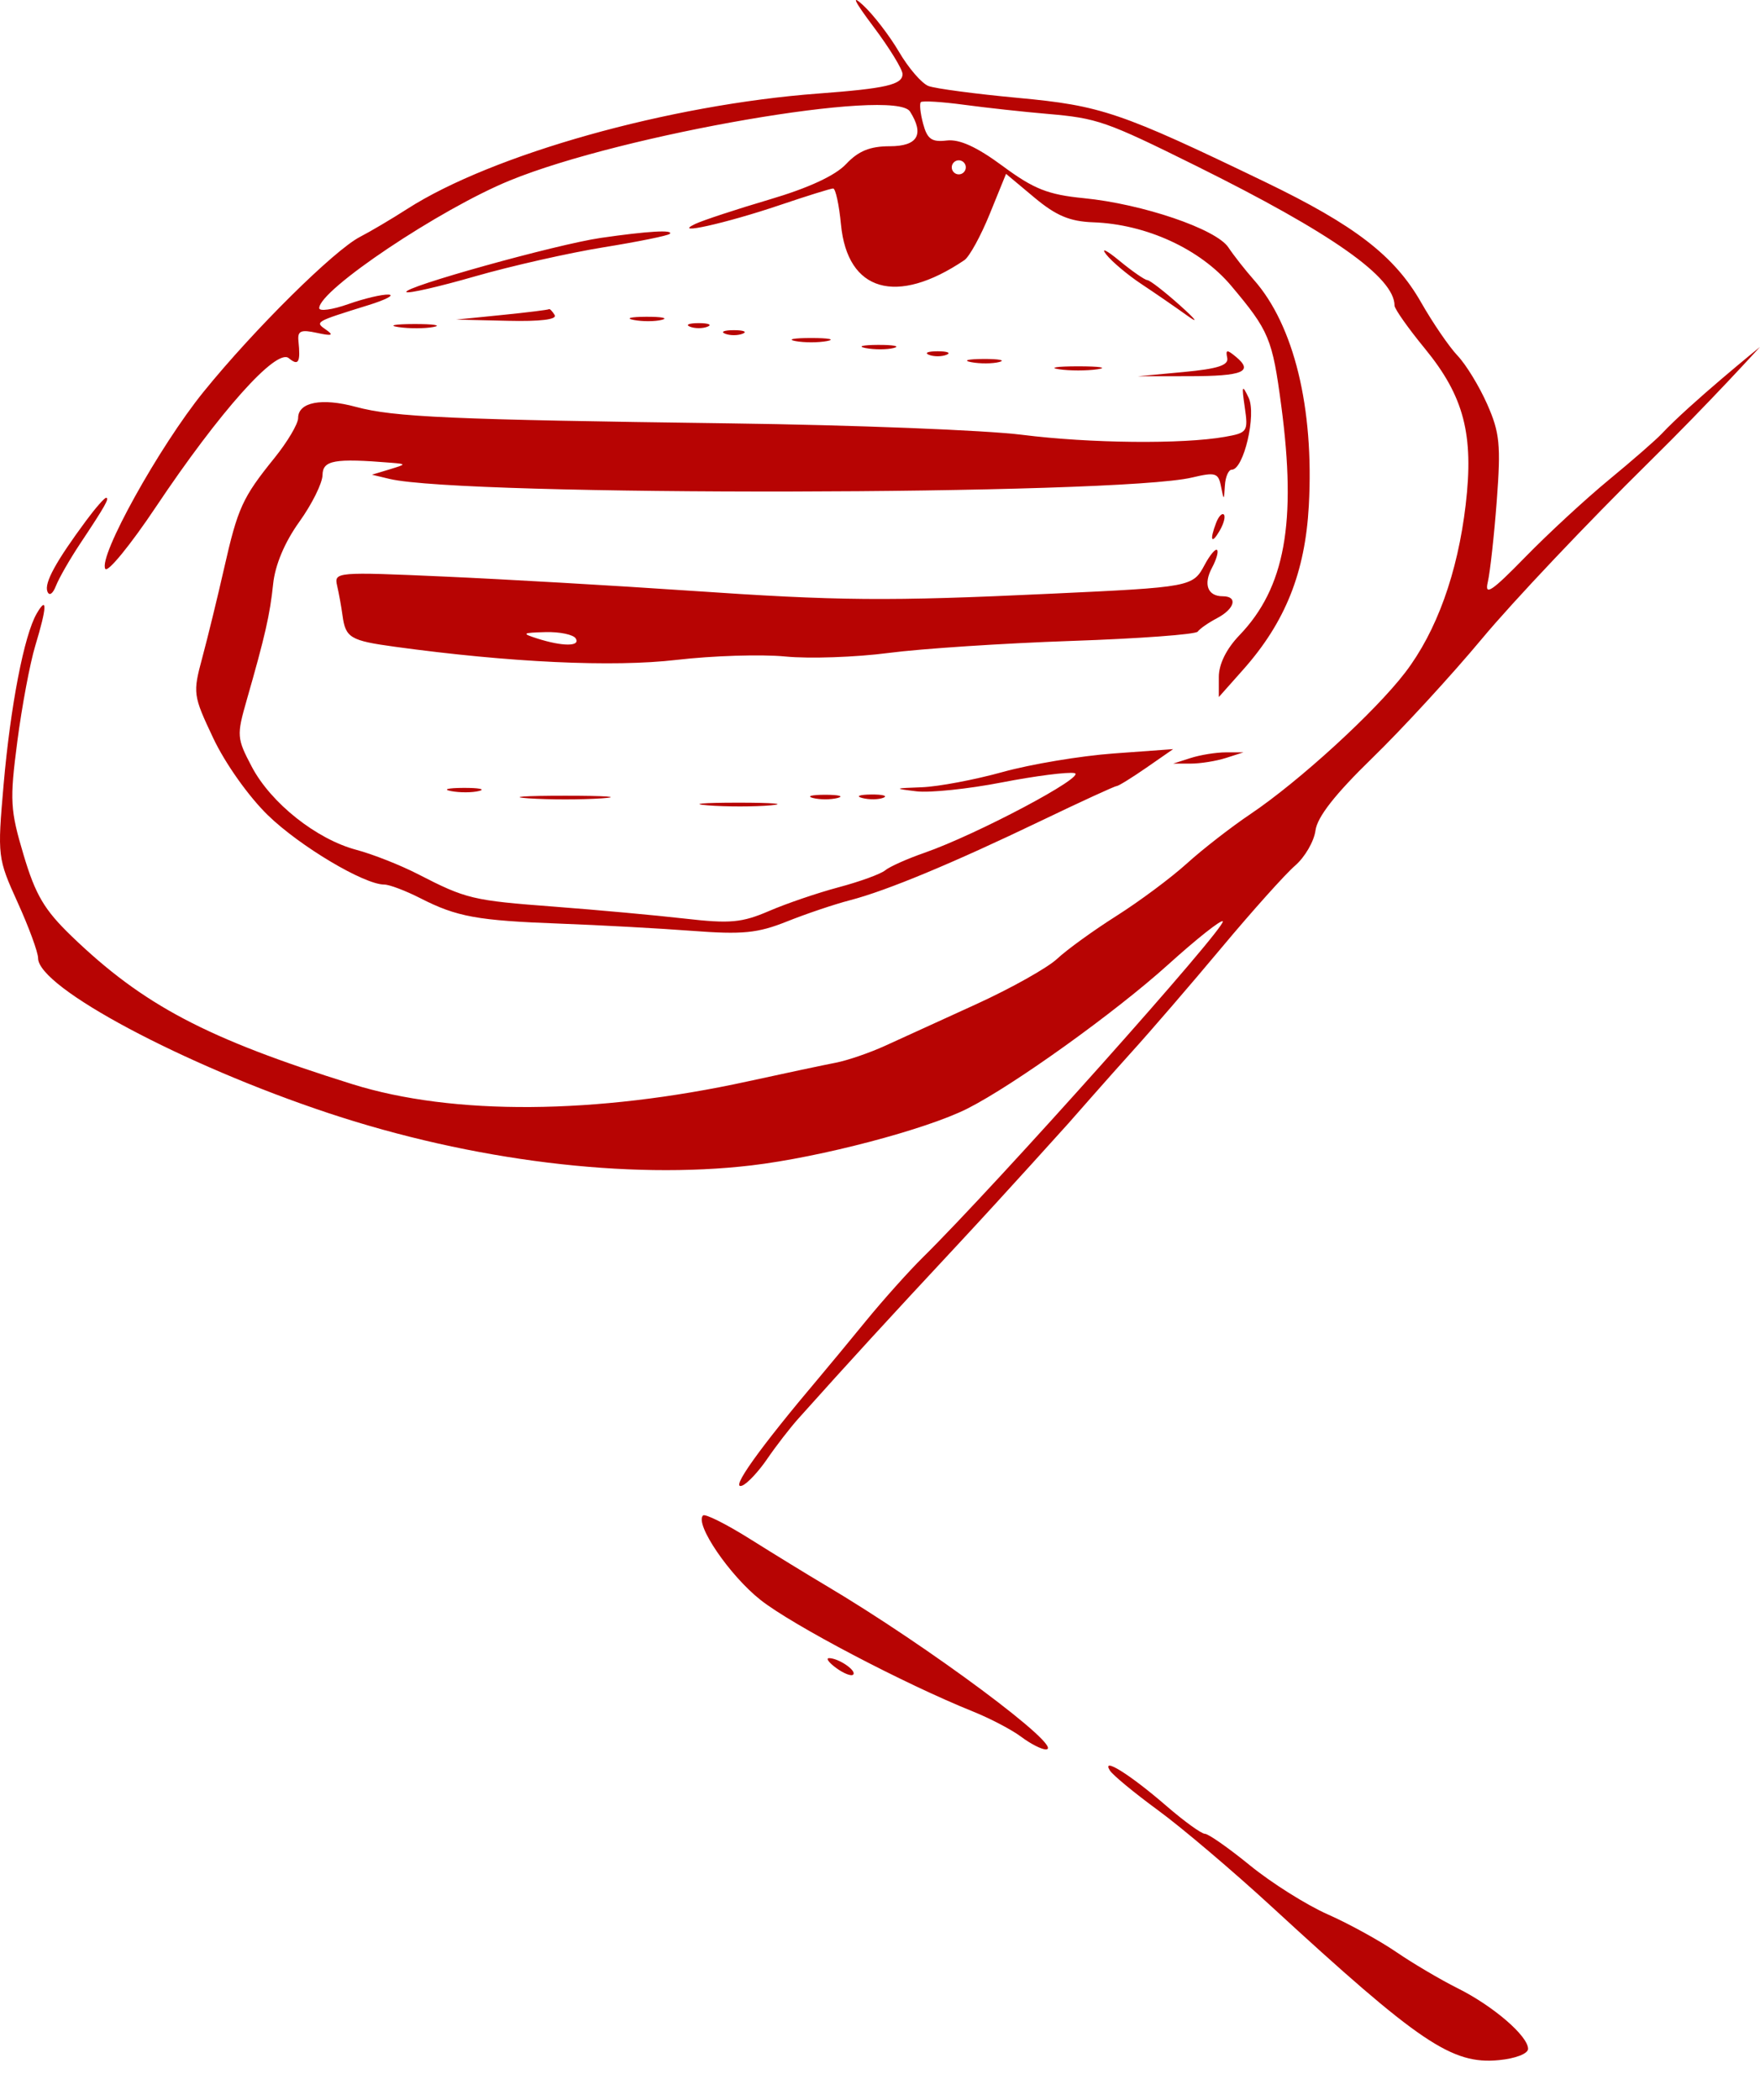 <?xml version="1.0" encoding="UTF-8"?> <svg xmlns="http://www.w3.org/2000/svg" width="109" height="130" viewBox="0 0 109 130" fill="none"><path fill-rule="evenodd" clip-rule="evenodd" d="M54.095 1.653C55.084 2.97 55.894 4.289 55.895 4.584C55.897 5.242 54.876 5.478 50.674 5.792C41.435 6.481 30.477 9.558 25.21 12.942C24.253 13.557 22.943 14.332 22.3 14.663C20.691 15.493 15.729 20.403 12.611 24.253C9.859 27.648 6.066 34.482 6.522 35.221C6.672 35.464 8.08 33.741 9.651 31.392C13.596 25.49 17.122 21.542 17.883 22.174C18.486 22.675 18.62 22.439 18.484 21.119C18.418 20.483 18.627 20.39 19.631 20.61C20.543 20.81 20.694 20.764 20.217 20.432C19.485 19.921 19.459 19.937 22.816 18.892C23.894 18.557 24.457 18.263 24.068 18.239C23.679 18.215 22.553 18.481 21.565 18.83C20.578 19.178 19.769 19.289 19.769 19.077C19.769 17.95 27.25 12.942 31.576 11.174C38.57 8.314 55.414 5.413 56.358 6.905C57.26 8.33 56.837 9.054 55.102 9.054C53.884 9.054 53.16 9.349 52.403 10.155C51.728 10.873 50.073 11.639 47.648 12.354C45.601 12.959 43.535 13.639 43.056 13.866C41.536 14.589 44.955 13.827 48.28 12.703C49.955 12.136 51.448 11.671 51.598 11.669C51.747 11.668 51.965 12.674 52.084 13.906C52.483 18.061 55.528 18.938 59.725 16.107C60.035 15.897 60.743 14.61 61.297 13.245L62.306 10.764L64.06 12.23C65.408 13.356 66.255 13.712 67.712 13.764C70.998 13.883 74.338 15.419 76.25 17.693C78.601 20.488 78.798 20.959 79.351 25.122C80.313 32.373 79.58 36.397 76.759 39.331C75.954 40.169 75.484 41.118 75.484 41.907V43.156L76.999 41.451C79.6 38.522 80.831 35.446 81.058 31.3C81.389 25.261 80.141 20.137 77.653 17.326C77.123 16.727 76.412 15.822 76.074 15.315C75.315 14.176 70.757 12.627 67.114 12.269C64.902 12.051 64.029 11.705 62.105 10.284C60.492 9.092 59.422 8.604 58.63 8.699C57.704 8.81 57.427 8.614 57.172 7.667C56.999 7.024 56.935 6.419 57.03 6.324C57.126 6.229 58.33 6.302 59.706 6.487C61.082 6.672 63.398 6.926 64.853 7.05C67.963 7.317 68.489 7.5 74.067 10.264C82.481 14.434 86.366 17.168 86.366 18.919C86.366 19.123 87.211 20.322 88.245 21.581C90.666 24.534 91.285 26.904 90.772 31.256C90.273 35.482 88.974 39.086 87.031 41.63C85.173 44.061 80.462 48.37 77.443 50.4C76.246 51.205 74.469 52.585 73.496 53.468C72.522 54.35 70.563 55.807 69.143 56.706C67.723 57.605 66.071 58.799 65.473 59.36C64.874 59.92 62.622 61.184 60.467 62.168C58.313 63.152 55.766 64.314 54.809 64.75C53.851 65.186 52.48 65.656 51.762 65.794C51.044 65.932 48.595 66.451 46.321 66.948C36.89 69.008 28.053 69.071 21.819 67.122C12.79 64.3 8.869 62.233 4.429 57.956C2.747 56.335 2.197 55.403 1.46 52.928C0.63 50.141 0.597 49.561 1.071 45.92C1.354 43.738 1.856 41.063 2.185 39.978C2.909 37.595 2.942 36.833 2.272 37.988C1.493 39.331 0.649 43.698 0.222 48.593C-0.163 53.016 -0.149 53.133 1.094 55.876C1.79 57.409 2.359 58.96 2.359 59.322C2.359 61.135 11.361 65.935 20.368 68.923C29.227 71.862 38.883 73.053 46.539 72.152C50.81 71.648 57.346 69.931 59.912 68.636C62.772 67.194 69.077 62.671 72.352 59.714C74.1 58.135 75.62 56.931 75.727 57.04C76.016 57.328 61.693 73.372 57.158 77.842C56.296 78.692 54.713 80.459 53.641 81.768C52.57 83.078 51.278 84.64 50.772 85.238C47.014 89.681 45.152 92.292 45.967 91.976C46.281 91.854 46.979 91.109 47.517 90.321C48.056 89.532 48.924 88.409 49.447 87.824C52.694 84.201 54.888 81.805 59.398 76.967C62.187 73.974 66.154 69.566 66.154 69.566C66.154 69.566 68.825 66.522 70.029 65.195C71.234 63.868 73.768 60.929 75.661 58.664C77.554 56.4 79.599 54.118 80.206 53.594C80.813 53.069 81.382 52.09 81.47 51.417C81.581 50.579 82.69 49.164 84.99 46.929C86.838 45.133 89.9 41.803 91.795 39.528C93.689 37.253 98.335 32.344 102.12 28.62C105.904 24.895 109 21.479 109 21.479C109 21.479 104.693 24.961 102.906 26.861C102.547 27.244 101.078 28.523 99.642 29.706C98.205 30.889 95.872 33.044 94.456 34.495C92.387 36.616 91.932 36.92 92.14 36.045C92.282 35.447 92.533 33.176 92.698 30.999C92.958 27.549 92.882 26.782 92.106 25.028C91.617 23.921 90.791 22.568 90.27 22.021C89.75 21.474 88.733 19.988 88.01 18.72C86.368 15.84 83.915 13.949 78.33 11.256C69.394 6.947 68.199 6.54 63.062 6.062C60.42 5.816 57.917 5.484 57.501 5.325C57.085 5.165 56.263 4.213 55.675 3.208C55.086 2.205 54.086 0.905 53.452 0.321C52.689 -0.381 52.907 0.071 54.095 1.653ZM58.944 10.36C58.944 10.6 59.14 10.796 59.379 10.796C59.618 10.796 59.814 10.6 59.814 10.36C59.814 10.121 59.618 9.925 59.379 9.925C59.14 9.925 58.944 10.121 58.944 10.36ZM37.204 14.73C34.454 15.13 24.883 17.796 25.169 18.083C25.276 18.19 27.189 17.752 29.42 17.11C31.651 16.468 35.231 15.659 37.375 15.312C39.52 14.965 41.366 14.59 41.477 14.48C41.744 14.213 40.116 14.308 37.204 14.73ZM68.513 15.757C68.869 16.206 69.848 17.029 70.69 17.586C71.531 18.143 72.807 19.022 73.525 19.538C74.269 20.073 74.081 19.807 73.09 18.918C72.132 18.06 71.217 17.351 71.056 17.342C70.895 17.333 70.111 16.789 69.315 16.133C68.519 15.477 68.158 15.308 68.513 15.757ZM31.086 19.502L28.257 19.787L31.439 19.862C33.467 19.91 34.523 19.78 34.351 19.502C34.203 19.263 34.044 19.101 33.999 19.142C33.953 19.184 32.642 19.346 31.086 19.502ZM39.253 19.81C39.794 19.914 40.578 19.91 40.994 19.801C41.41 19.692 40.967 19.607 40.01 19.612C39.052 19.617 38.712 19.706 39.253 19.81ZM24.672 20.25C25.334 20.35 26.313 20.347 26.849 20.244C27.384 20.141 26.843 20.059 25.645 20.062C24.448 20.066 24.011 20.15 24.672 20.25ZM42.73 20.226C43.029 20.347 43.519 20.347 43.818 20.226C44.118 20.105 43.873 20.006 43.274 20.006C42.675 20.006 42.431 20.105 42.73 20.226ZM44.906 20.661C45.206 20.782 45.695 20.782 45.995 20.661C46.294 20.541 46.049 20.442 45.45 20.442C44.852 20.442 44.607 20.541 44.906 20.661ZM49.259 21.116C49.798 21.219 50.679 21.219 51.218 21.116C51.757 21.012 51.316 20.927 50.238 20.927C49.161 20.927 48.72 21.012 49.259 21.116ZM53.617 21.551C54.158 21.655 54.942 21.651 55.358 21.543C55.774 21.434 55.331 21.349 54.373 21.353C53.416 21.358 53.075 21.447 53.617 21.551ZM57.529 21.967C57.829 22.088 58.318 22.088 58.617 21.967C58.917 21.847 58.672 21.748 58.073 21.748C57.475 21.748 57.23 21.847 57.529 21.967ZM76.004 22.15C76.104 22.614 75.433 22.833 73.308 23.032L70.478 23.296L73.649 23.292C76.986 23.287 77.652 23.011 76.543 22.09C75.989 21.63 75.894 21.64 76.004 22.15ZM60.146 22.422C60.688 22.526 61.471 22.522 61.887 22.413C62.303 22.305 61.86 22.219 60.903 22.224C59.945 22.229 59.605 22.318 60.146 22.422ZM65.582 22.861C66.24 22.961 67.317 22.961 67.976 22.861C68.634 22.762 68.095 22.68 66.779 22.68C65.462 22.68 64.924 22.762 65.582 22.861ZM77.09 25.213C77.311 26.72 77.257 26.799 75.858 27.046C73.231 27.509 67.516 27.451 63.297 26.919C61.022 26.632 52.894 26.314 45.233 26.212C27.897 25.982 24.389 25.827 22.033 25.189C19.923 24.617 18.464 24.899 18.464 25.88C18.464 26.242 17.804 27.355 16.998 28.354C15.014 30.81 14.728 31.435 13.877 35.193C13.472 36.978 12.866 39.46 12.53 40.709C11.935 42.92 11.952 43.046 13.214 45.715C13.951 47.272 15.408 49.325 16.595 50.476C18.573 52.396 22.552 54.765 23.798 54.765C24.114 54.765 25.119 55.145 26.031 55.61C28.299 56.766 29.55 56.994 34.698 57.185C37.141 57.276 40.813 57.476 42.86 57.631C45.991 57.867 46.922 57.776 48.736 57.051C49.922 56.577 51.675 55.986 52.632 55.738C54.908 55.148 58.972 53.46 64.489 50.81C66.94 49.633 69.037 48.67 69.149 48.67C69.26 48.67 70.095 48.155 71.003 47.526L72.655 46.38L68.955 46.65C66.92 46.799 63.837 47.314 62.105 47.795C60.372 48.276 58.12 48.701 57.099 48.74C55.346 48.805 55.327 48.819 56.757 48.992C57.589 49.093 59.963 48.846 62.032 48.444C64.101 48.042 66.131 47.782 66.544 47.865C67.356 48.03 60.491 51.672 57.24 52.803C56.184 53.17 55.095 53.656 54.821 53.884C54.548 54.111 53.257 54.581 51.955 54.928C50.651 55.274 48.704 55.938 47.627 56.403C45.943 57.128 45.211 57.194 42.404 56.872C40.608 56.667 36.984 56.335 34.351 56.135C29.244 55.749 28.888 55.664 25.863 54.109C24.786 53.556 23.08 52.884 22.073 52.616C19.6 51.959 16.782 49.722 15.597 47.477C14.664 45.709 14.651 45.535 15.28 43.341C16.421 39.362 16.719 38.054 16.917 36.149C17.039 34.976 17.634 33.565 18.535 32.31C19.319 31.218 19.966 29.915 19.974 29.414C19.987 28.492 20.702 28.364 24.231 28.651C25.177 28.728 25.173 28.742 24.122 29.061L23.034 29.39L24.122 29.65C28.7 30.742 69.166 30.673 73.828 29.564C75.275 29.22 75.455 29.275 75.619 30.111C75.795 31.01 75.803 31.009 75.86 30.059C75.893 29.521 76.084 29.08 76.285 29.08C77.025 29.08 77.825 25.664 77.329 24.621C76.924 23.773 76.892 23.854 77.09 25.213ZM5.332 32.236C3.459 34.766 2.735 36.088 2.934 36.616C3.048 36.92 3.269 36.775 3.469 36.263C3.657 35.784 4.332 34.608 4.969 33.651C6.505 31.343 6.8 30.821 6.571 30.821C6.466 30.821 5.908 31.457 5.332 32.236ZM75.32 32.362C74.9 33.456 75.024 33.739 75.537 32.856C75.791 32.419 75.908 31.97 75.795 31.858C75.683 31.746 75.469 31.973 75.32 32.362ZM74.607 34.969C73.876 36.336 73.79 36.352 65.038 36.76C54.92 37.233 51.997 37.208 42.621 36.566C38.072 36.255 31.274 35.864 27.514 35.696C20.825 35.399 20.682 35.411 20.879 36.263C20.99 36.742 21.14 37.569 21.212 38.102C21.4 39.49 21.691 39.664 24.463 40.043C31.589 41.018 37.96 41.315 41.896 40.856C44.13 40.595 47.166 40.501 48.643 40.646C50.119 40.791 52.992 40.692 55.026 40.426C57.061 40.16 62.154 39.826 66.343 39.682C70.533 39.539 74.059 39.279 74.178 39.105C74.298 38.93 74.836 38.555 75.375 38.272C76.478 37.691 76.679 36.916 75.727 36.916C74.789 36.916 74.512 36.177 75.064 35.146C75.334 34.642 75.474 34.148 75.375 34.05C75.276 33.951 74.93 34.364 74.607 34.969ZM33.263 39.528C34.835 40.032 35.968 40.032 35.657 39.528C35.509 39.288 34.665 39.112 33.781 39.136C32.338 39.175 32.285 39.215 33.263 39.528ZM73.743 46.929L72.655 47.277H73.743C74.341 47.277 75.321 47.12 75.919 46.929L77.008 46.58H75.919C75.321 46.58 74.341 46.737 73.743 46.929ZM27.936 48.978C28.477 49.082 29.261 49.078 29.677 48.969C30.093 48.86 29.65 48.775 28.692 48.78C27.735 48.785 27.395 48.874 27.936 48.978ZM32.719 49.426C33.975 49.514 36.032 49.514 37.289 49.426C38.546 49.338 37.518 49.266 35.004 49.266C32.49 49.266 31.462 49.338 32.719 49.426ZM50.347 49.405C50.766 49.515 51.452 49.515 51.871 49.405C52.29 49.296 51.947 49.206 51.109 49.206C50.271 49.206 49.928 49.296 50.347 49.405ZM53.402 49.407C53.826 49.518 54.413 49.51 54.708 49.391C55.003 49.272 54.656 49.181 53.938 49.19C53.22 49.199 52.979 49.296 53.402 49.407ZM43.831 49.861C44.975 49.951 46.738 49.95 47.749 49.859C48.759 49.767 47.823 49.694 45.668 49.695C43.513 49.697 42.687 49.771 43.831 49.861ZM43.539 93.826C43.012 94.353 45.182 97.539 47.1 99.055C49.064 100.608 55.995 104.247 60.25 105.96C61.327 106.393 62.675 107.1 63.246 107.53C63.818 107.96 64.503 108.311 64.77 108.31C66.071 108.307 57.488 101.916 51.109 98.139C50.032 97.501 47.939 96.218 46.459 95.288C44.978 94.358 43.664 93.7 43.539 93.826ZM51.787 103.269C52.251 103.609 52.724 103.794 52.837 103.681C53.076 103.442 51.954 102.669 51.352 102.659C51.127 102.655 51.323 102.93 51.787 103.269ZM68.733 109.61C68.908 109.894 70.254 111.005 71.724 112.081C73.193 113.156 76.355 115.838 78.749 118.04C87.926 126.482 89.915 127.825 92.828 127.547C93.855 127.449 94.636 127.148 94.636 126.849C94.636 126.054 92.482 124.199 90.283 123.101C89.206 122.563 87.487 121.549 86.463 120.847C85.438 120.146 83.529 119.097 82.22 118.518C80.911 117.939 78.754 116.582 77.427 115.501C76.1 114.42 74.839 113.535 74.623 113.535C74.408 113.535 73.327 112.753 72.223 111.797C69.999 109.872 68.197 108.743 68.733 109.61Z" fill="#B70403"></path></svg> 